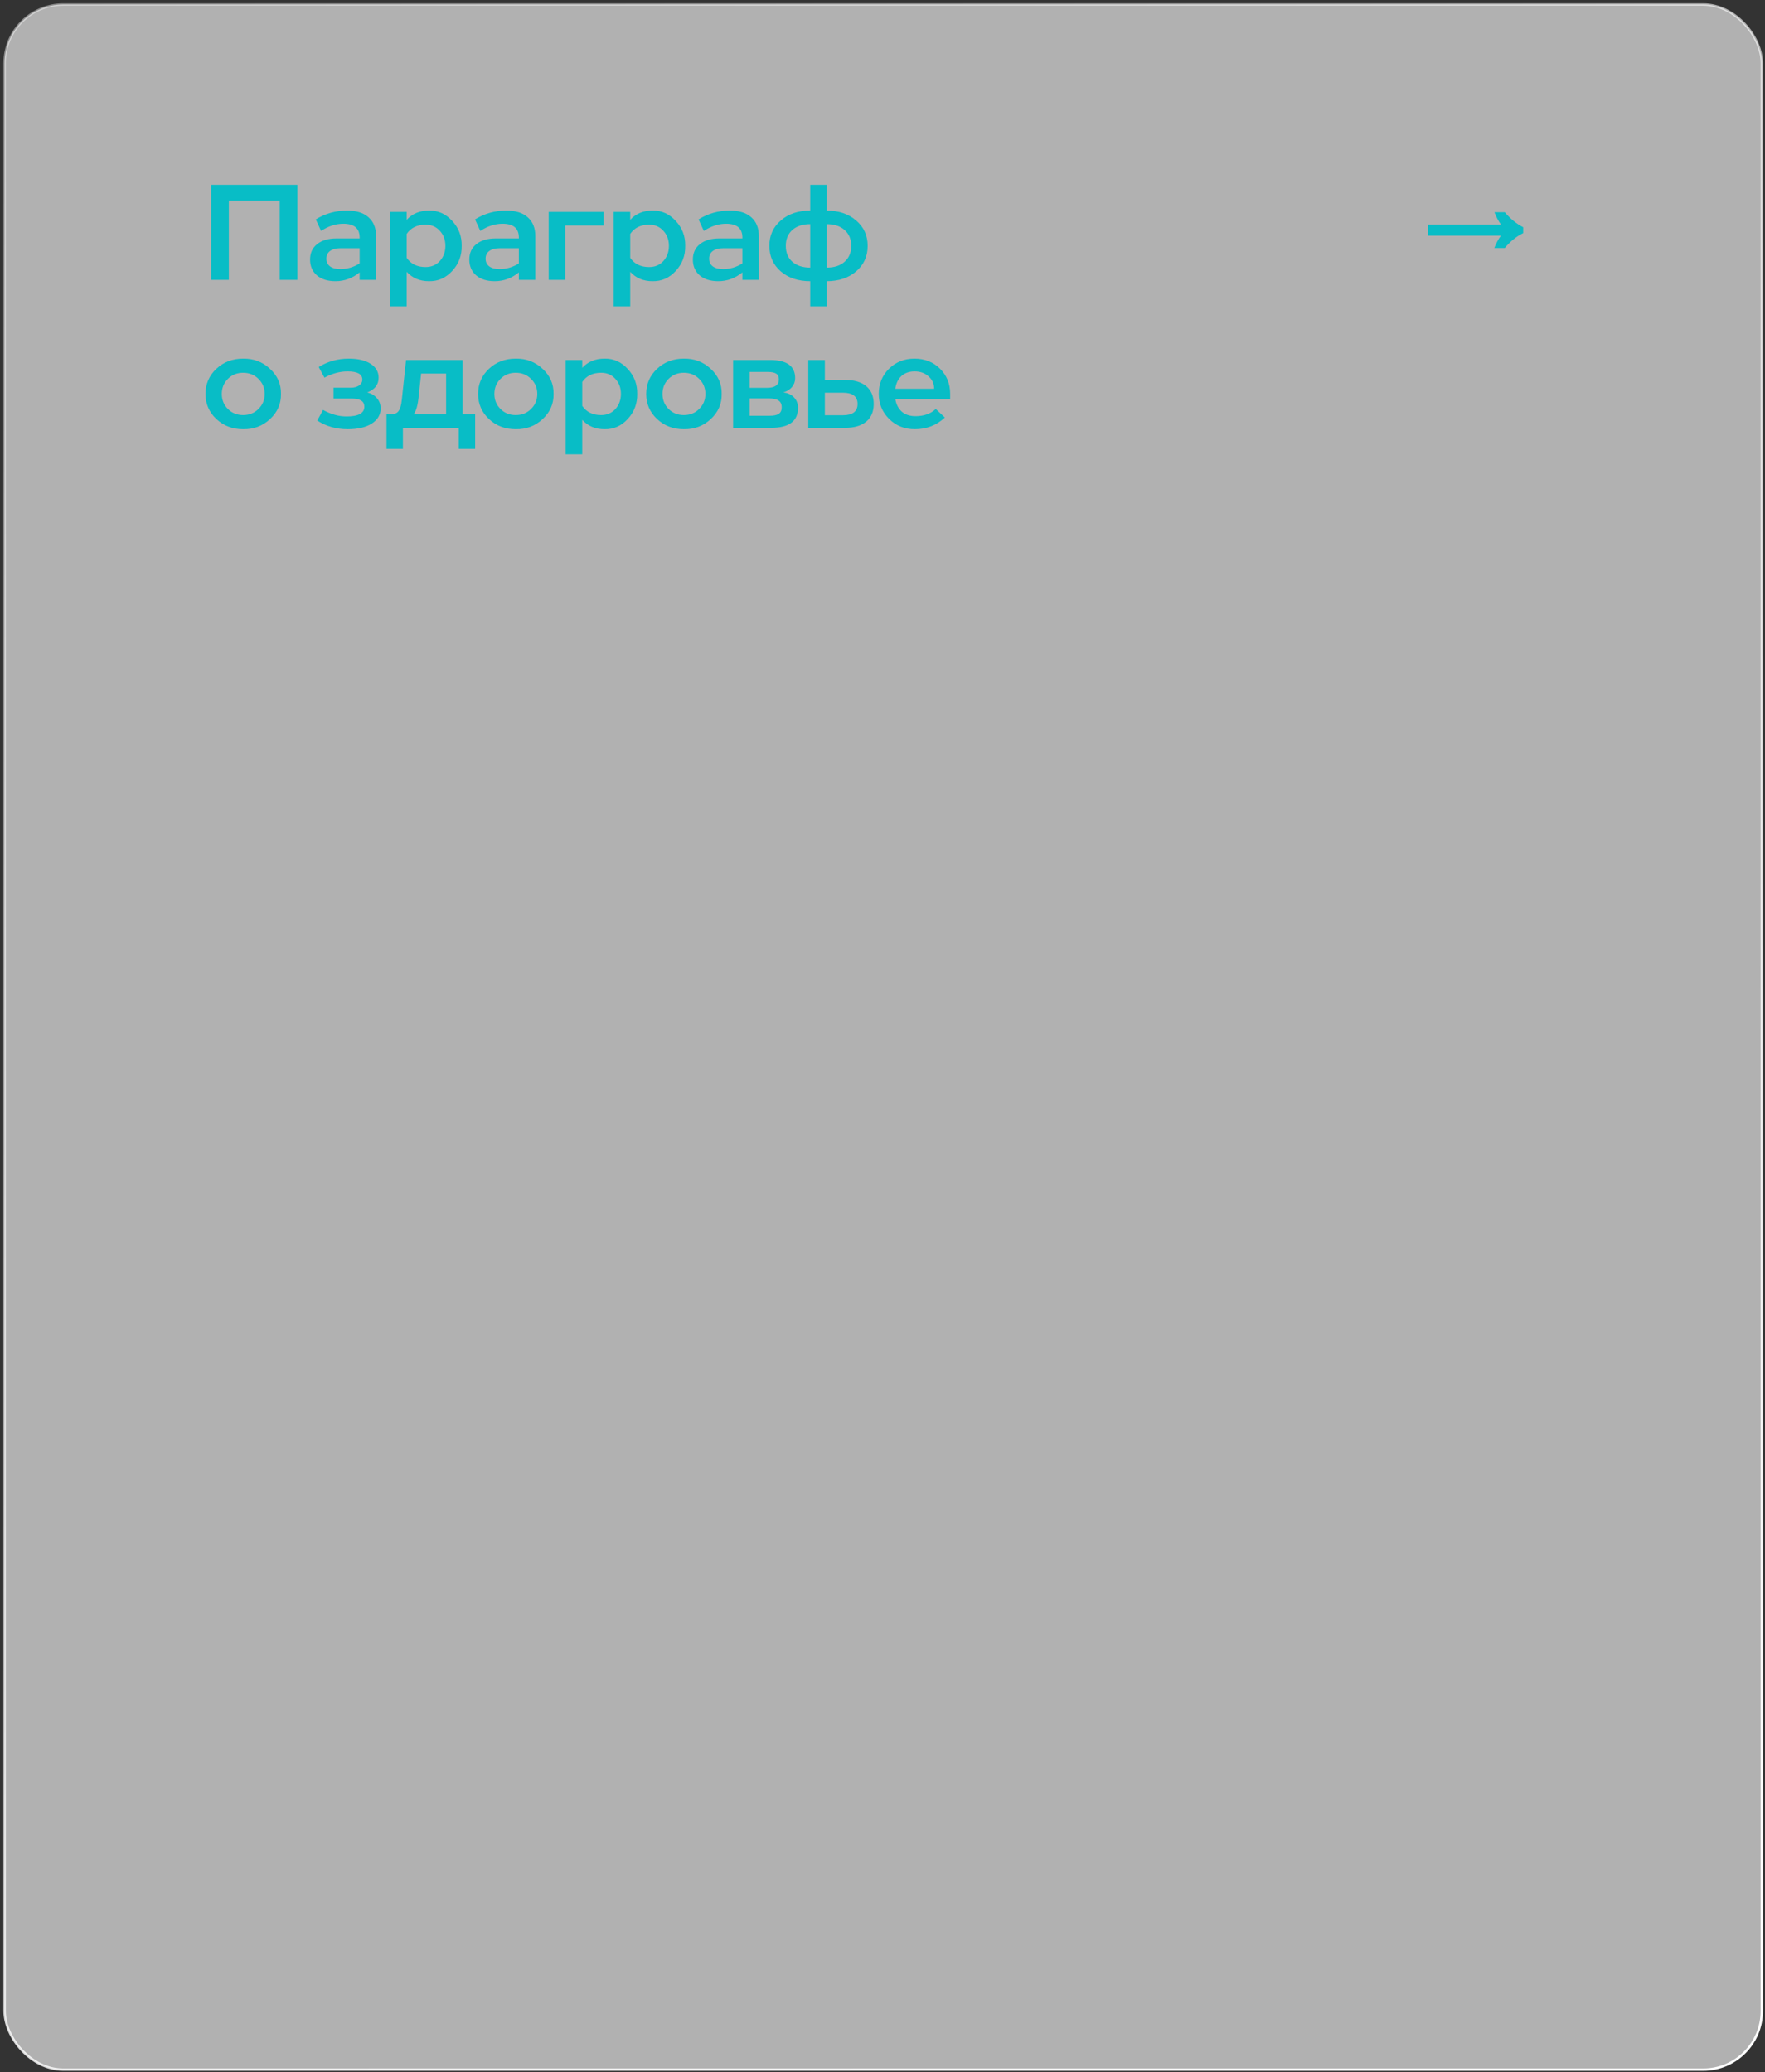 <?xml version="1.0" encoding="UTF-8"?> <svg xmlns="http://www.w3.org/2000/svg" width="310" height="364" viewBox="0 0 310 364" fill="none"><rect x="0" y="0" width="310" height="364" fill="#333333" stroke="none"/><rect data-figma-bg-blur-radius="16.7982" x="0.811" y="0.794" width="308.628" height="362.73" rx="10.289" fill="white" fill-opacity="0.62" stroke="url(#paint0_linear_1326_1361)" stroke-width="0.42"></rect><path d="M37.095 32.46H52.236V49.15H49.136V35.226H40.194V49.15H37.095V32.46ZM66.052 41.449V49.15H63.166V47.839C61.911 48.872 60.496 49.389 58.922 49.389C57.555 49.389 56.466 49.047 55.656 48.364C54.861 47.664 54.463 46.742 54.463 45.598C54.463 44.437 54.877 43.531 55.703 42.88C56.546 42.212 57.682 41.878 59.113 41.878H63.166V41.735C63.166 40.114 62.213 39.303 60.305 39.303C58.97 39.303 57.666 39.724 56.395 40.567L55.465 38.54C57.118 37.507 58.954 36.99 60.973 36.99C62.594 36.99 63.842 37.38 64.716 38.158C65.606 38.937 66.052 40.034 66.052 41.449ZM63.166 46.265V43.595H59.852C59.057 43.595 58.437 43.754 57.992 44.072C57.547 44.39 57.325 44.843 57.325 45.431C57.325 46.019 57.539 46.472 57.968 46.79C58.398 47.108 59.002 47.267 59.781 47.267C60.989 47.267 62.117 46.933 63.166 46.265ZM81.088 43.189C81.12 44.89 80.564 46.361 79.419 47.6C78.29 48.825 76.931 49.421 75.342 49.389C73.736 49.389 72.433 48.84 71.431 47.744V53.8H68.522V37.228H71.431V38.611C72.417 37.531 73.72 36.99 75.342 36.99C76.931 36.958 78.29 37.562 79.419 38.802C80.564 40.026 81.12 41.489 81.088 43.189ZM78.227 43.189C78.227 42.124 77.901 41.242 77.249 40.543C76.614 39.828 75.779 39.47 74.746 39.47C73.267 39.47 72.163 40.01 71.431 41.091V45.288C72.163 46.369 73.267 46.909 74.746 46.909C75.763 46.909 76.598 46.559 77.249 45.86C77.901 45.129 78.227 44.239 78.227 43.189ZM94.019 41.449V49.15H91.133V47.839C89.878 48.872 88.463 49.389 86.889 49.389C85.522 49.389 84.433 49.047 83.623 48.364C82.828 47.664 82.43 46.742 82.43 45.598C82.43 44.437 82.844 43.531 83.67 42.88C84.513 42.212 85.649 41.878 87.08 41.878H91.133V41.735C91.133 40.114 90.18 39.303 88.272 39.303C86.937 39.303 85.633 39.724 84.362 40.567L83.432 38.54C85.085 37.507 86.921 36.99 88.94 36.99C90.561 36.99 91.809 37.38 92.683 38.158C93.573 38.937 94.019 40.034 94.019 41.449ZM91.133 46.265V43.595H87.819C87.024 43.595 86.404 43.754 85.959 44.072C85.514 44.39 85.292 44.843 85.292 45.431C85.292 46.019 85.506 46.472 85.936 46.79C86.365 47.108 86.969 47.267 87.748 47.267C88.956 47.267 90.084 46.933 91.133 46.265ZM106.003 37.228V39.613H99.279V49.15H96.37V37.228H106.003ZM120.349 43.189C120.381 44.89 119.825 46.361 118.68 47.6C117.552 48.825 116.193 49.421 114.603 49.389C112.998 49.389 111.694 48.84 110.693 47.744V53.8H107.784V37.228H110.693V38.611C111.678 37.531 112.982 36.99 114.603 36.99C116.193 36.958 117.552 37.562 118.68 38.802C119.825 40.026 120.381 41.489 120.349 43.189ZM117.488 43.189C117.488 42.124 117.162 41.242 116.511 40.543C115.875 39.828 115.04 39.47 114.007 39.47C112.529 39.47 111.424 40.01 110.693 41.091V45.288C111.424 46.369 112.529 46.909 114.007 46.909C115.024 46.909 115.859 46.559 116.511 45.86C117.162 45.129 117.488 44.239 117.488 43.189ZM133.28 41.449V49.15H130.395V47.839C129.139 48.872 127.724 49.389 126.151 49.389C124.783 49.389 123.695 49.047 122.884 48.364C122.089 47.664 121.692 46.742 121.692 45.598C121.692 44.437 122.105 43.531 122.932 42.88C123.774 42.212 124.911 41.878 126.341 41.878H130.395V41.735C130.395 40.114 129.441 39.303 127.533 39.303C126.198 39.303 124.895 39.724 123.623 40.567L122.693 38.54C124.346 37.507 126.182 36.99 128.201 36.99C129.822 36.99 131.07 37.38 131.945 38.158C132.835 38.937 133.28 40.034 133.28 41.449ZM130.395 46.265V43.595H127.08C126.286 43.595 125.666 43.754 125.221 44.072C124.776 44.39 124.553 44.843 124.553 45.431C124.553 46.019 124.768 46.472 125.197 46.79C125.626 47.108 126.23 47.267 127.009 47.267C128.217 47.267 129.346 46.933 130.395 46.265ZM150.367 38.731C151.718 39.875 152.394 41.361 152.394 43.189C152.394 45.017 151.718 46.512 150.367 47.672C149.032 48.817 147.307 49.389 145.193 49.389V53.8H142.308V49.389C140.194 49.389 138.469 48.817 137.134 47.672C135.799 46.512 135.131 45.017 135.131 43.189C135.131 41.361 135.799 39.875 137.134 38.731C138.469 37.57 140.194 36.99 142.308 36.99V32.46H145.193V36.99C147.307 36.99 149.032 37.57 150.367 38.731ZM142.308 47.004V39.374C140.989 39.374 139.939 39.716 139.161 40.4C138.398 41.083 138.016 42.013 138.016 43.189C138.016 44.366 138.398 45.296 139.161 45.979C139.939 46.663 140.989 47.004 142.308 47.004ZM148.34 45.979C149.119 45.296 149.509 44.366 149.509 43.189C149.509 42.013 149.119 41.083 148.34 40.4C147.577 39.716 146.528 39.374 145.193 39.374V47.004C146.528 47.004 147.577 46.663 148.34 45.979ZM49.351 69.189C49.382 70.922 48.739 72.4 47.419 73.624C46.116 74.832 44.542 75.421 42.698 75.389C40.838 75.389 39.273 74.793 38.001 73.6C36.729 72.408 36.093 70.938 36.093 69.189C36.093 67.441 36.729 65.971 38.001 64.778C39.273 63.586 40.838 62.99 42.698 62.99C44.542 62.958 46.116 63.554 47.419 64.778C48.739 65.986 49.382 67.457 49.351 69.189ZM40.028 66.543C39.312 67.258 38.955 68.14 38.955 69.189C38.955 70.239 39.312 71.121 40.028 71.836C40.743 72.551 41.633 72.909 42.698 72.909C43.779 72.909 44.677 72.551 45.392 71.836C46.124 71.121 46.489 70.239 46.489 69.189C46.489 68.14 46.124 67.258 45.392 66.543C44.677 65.828 43.779 65.47 42.698 65.47C41.633 65.47 40.743 65.828 40.028 66.543ZM66.856 71.741C66.856 72.853 66.332 73.744 65.282 74.411C64.249 75.063 62.85 75.389 61.086 75.389C59.051 75.389 57.263 74.88 55.721 73.863L56.746 72.003C58.114 72.766 59.489 73.147 60.871 73.147C62.954 73.147 63.995 72.575 63.995 71.431C63.995 70.477 63.256 70 61.778 70H58.582V68.093H61.634C62.207 68.093 62.684 67.966 63.065 67.711C63.447 67.441 63.637 67.091 63.637 66.662C63.637 65.708 62.779 65.231 61.062 65.231C59.695 65.231 58.336 65.597 56.985 66.328L55.983 64.468C57.541 63.483 59.306 62.99 61.277 62.99C62.882 62.99 64.154 63.292 65.092 63.896C66.03 64.5 66.499 65.311 66.499 66.328C66.499 67.568 65.831 68.434 64.496 68.927C65.227 69.102 65.799 69.444 66.212 69.952C66.642 70.445 66.856 71.041 66.856 71.741ZM81.238 72.766H83.455V78.846H80.57V75.15H70.77V78.846H67.885V72.766H68.672C69.292 72.766 69.737 72.575 70.007 72.194C70.293 71.812 70.484 71.145 70.579 70.191L71.319 63.228H81.238V72.766ZM72.63 72.766H78.353V65.613H73.965L73.536 69.642C73.377 71.232 73.075 72.273 72.63 72.766ZM97.228 69.189C97.26 70.922 96.616 72.4 95.297 73.624C93.993 74.832 92.42 75.421 90.576 75.389C88.716 75.389 87.15 74.793 85.879 73.6C84.607 72.408 83.971 70.938 83.971 69.189C83.971 67.441 84.607 65.971 85.879 64.778C87.15 63.586 88.716 62.99 90.576 62.99C92.42 62.958 93.993 63.554 95.297 64.778C96.616 65.986 97.26 67.457 97.228 69.189ZM87.905 66.543C87.19 67.258 86.832 68.14 86.832 69.189C86.832 70.239 87.19 71.121 87.905 71.836C88.621 72.551 89.511 72.909 90.576 72.909C91.657 72.909 92.555 72.551 93.27 71.836C94.001 71.121 94.367 70.239 94.367 69.189C94.367 68.14 94.001 67.258 93.27 66.543C92.555 65.828 91.657 65.47 90.576 65.47C89.511 65.47 88.621 65.828 87.905 66.543ZM111.92 69.189C111.952 70.89 111.396 72.361 110.251 73.6C109.123 74.825 107.763 75.421 106.174 75.389C104.568 75.389 103.265 74.84 102.264 73.744V79.8H99.355V63.228H102.264V64.611C103.249 63.531 104.553 62.99 106.174 62.99C107.763 62.958 109.123 63.562 110.251 64.802C111.396 66.026 111.952 67.489 111.92 69.189ZM109.059 69.189C109.059 68.124 108.733 67.242 108.081 66.543C107.446 65.828 106.611 65.47 105.578 65.47C104.099 65.47 102.995 66.01 102.264 67.091V71.288C102.995 72.369 104.099 72.909 105.578 72.909C106.595 72.909 107.43 72.559 108.081 71.86C108.733 71.129 109.059 70.239 109.059 69.189ZM126.755 69.189C126.787 70.922 126.143 72.4 124.824 73.624C123.521 74.832 121.947 75.421 120.103 75.389C118.243 75.389 116.677 74.793 115.406 73.6C114.134 72.408 113.498 70.938 113.498 69.189C113.498 67.441 114.134 65.971 115.406 64.778C116.677 63.586 118.243 62.99 120.103 62.99C121.947 62.958 123.521 63.554 124.824 64.778C126.143 65.986 126.787 67.457 126.755 69.189ZM117.432 66.543C116.717 67.258 116.359 68.14 116.359 69.189C116.359 70.239 116.717 71.121 117.432 71.836C118.148 72.551 119.038 72.909 120.103 72.909C121.184 72.909 122.082 72.551 122.797 71.836C123.529 71.121 123.894 70.239 123.894 69.189C123.894 68.14 123.529 67.258 122.797 66.543C122.082 65.828 121.184 65.47 120.103 65.47C119.038 65.47 118.148 65.828 117.432 66.543ZM140.16 71.645C140.16 73.982 138.578 75.15 135.415 75.15H128.763V63.228H135.248C138.189 63.228 139.659 64.293 139.659 66.424C139.659 67.012 139.476 67.528 139.111 67.973C138.761 68.403 138.252 68.721 137.585 68.927C138.348 69.007 138.968 69.293 139.445 69.785C139.921 70.278 140.16 70.898 140.16 71.645ZM134.843 65.327H131.672V68.117H134.724C136.106 68.117 136.798 67.624 136.798 66.638C136.798 66.161 136.647 65.828 136.345 65.637C136.043 65.43 135.542 65.327 134.843 65.327ZM137.299 71.55C137.299 70.994 137.116 70.596 136.75 70.358C136.385 70.103 135.812 69.976 135.033 69.976H131.672V73.028H135.129C135.892 73.028 136.44 72.917 136.774 72.695C137.124 72.456 137.299 72.075 137.299 71.55ZM153.459 70.954C153.459 72.289 153.022 73.322 152.147 74.054C151.273 74.785 150.033 75.15 148.428 75.15H141.966V63.228H144.875V66.734H148.428C150.033 66.734 151.273 67.099 152.147 67.83C153.022 68.562 153.459 69.603 153.459 70.954ZM148.046 72.933C149.763 72.933 150.621 72.273 150.621 70.954C150.621 69.635 149.763 68.975 148.046 68.975H144.875V72.933H148.046ZM166.885 69.189V70.096H157.252C157.411 71.033 157.792 71.772 158.396 72.313C159.016 72.838 159.811 73.1 160.781 73.1C162.275 73.1 163.467 72.679 164.357 71.836L165.955 73.338C164.492 74.705 162.736 75.389 160.685 75.389C158.873 75.389 157.363 74.785 156.155 73.577C154.947 72.369 154.343 70.898 154.343 69.166C154.343 67.433 154.939 65.971 156.131 64.778C157.339 63.586 158.833 62.99 160.614 62.99C162.41 62.99 163.904 63.578 165.096 64.754C166.289 65.931 166.885 67.409 166.885 69.189ZM157.252 68.283H164.071C164.071 67.409 163.745 66.686 163.094 66.114C162.458 65.525 161.639 65.231 160.638 65.231C159.7 65.231 158.929 65.502 158.325 66.042C157.737 66.582 157.379 67.33 157.252 68.283Z" fill="#08BDC6"></path><path d="M262.455 43.567C262.614 43.154 262.789 42.772 262.98 42.422C263.17 42.057 263.385 41.715 263.623 41.397H250.843V39.442H263.623C263.401 39.124 263.194 38.79 263.004 38.441C262.813 38.075 262.638 37.685 262.479 37.272H264.291C265.277 38.433 266.358 39.315 267.534 39.919V40.944C266.358 41.516 265.277 42.391 264.291 43.567H262.455Z" fill="#08BDC6"></path><defs><clipPath id="bgblur_0_1326_1361_clip_path" transform="translate(16.198 16.214)"><rect x="0.811" y="0.794" width="308.628" height="362.73" rx="10.289"></rect></clipPath><linearGradient id="paint0_linear_1326_1361" x1="309.649" y1="363.734" x2="-82.569" y2="-344.498" gradientUnits="userSpaceOnUse"><stop stop-color="white"></stop><stop offset="1" stop-color="white" stop-opacity="0"></stop></linearGradient></defs></svg> 